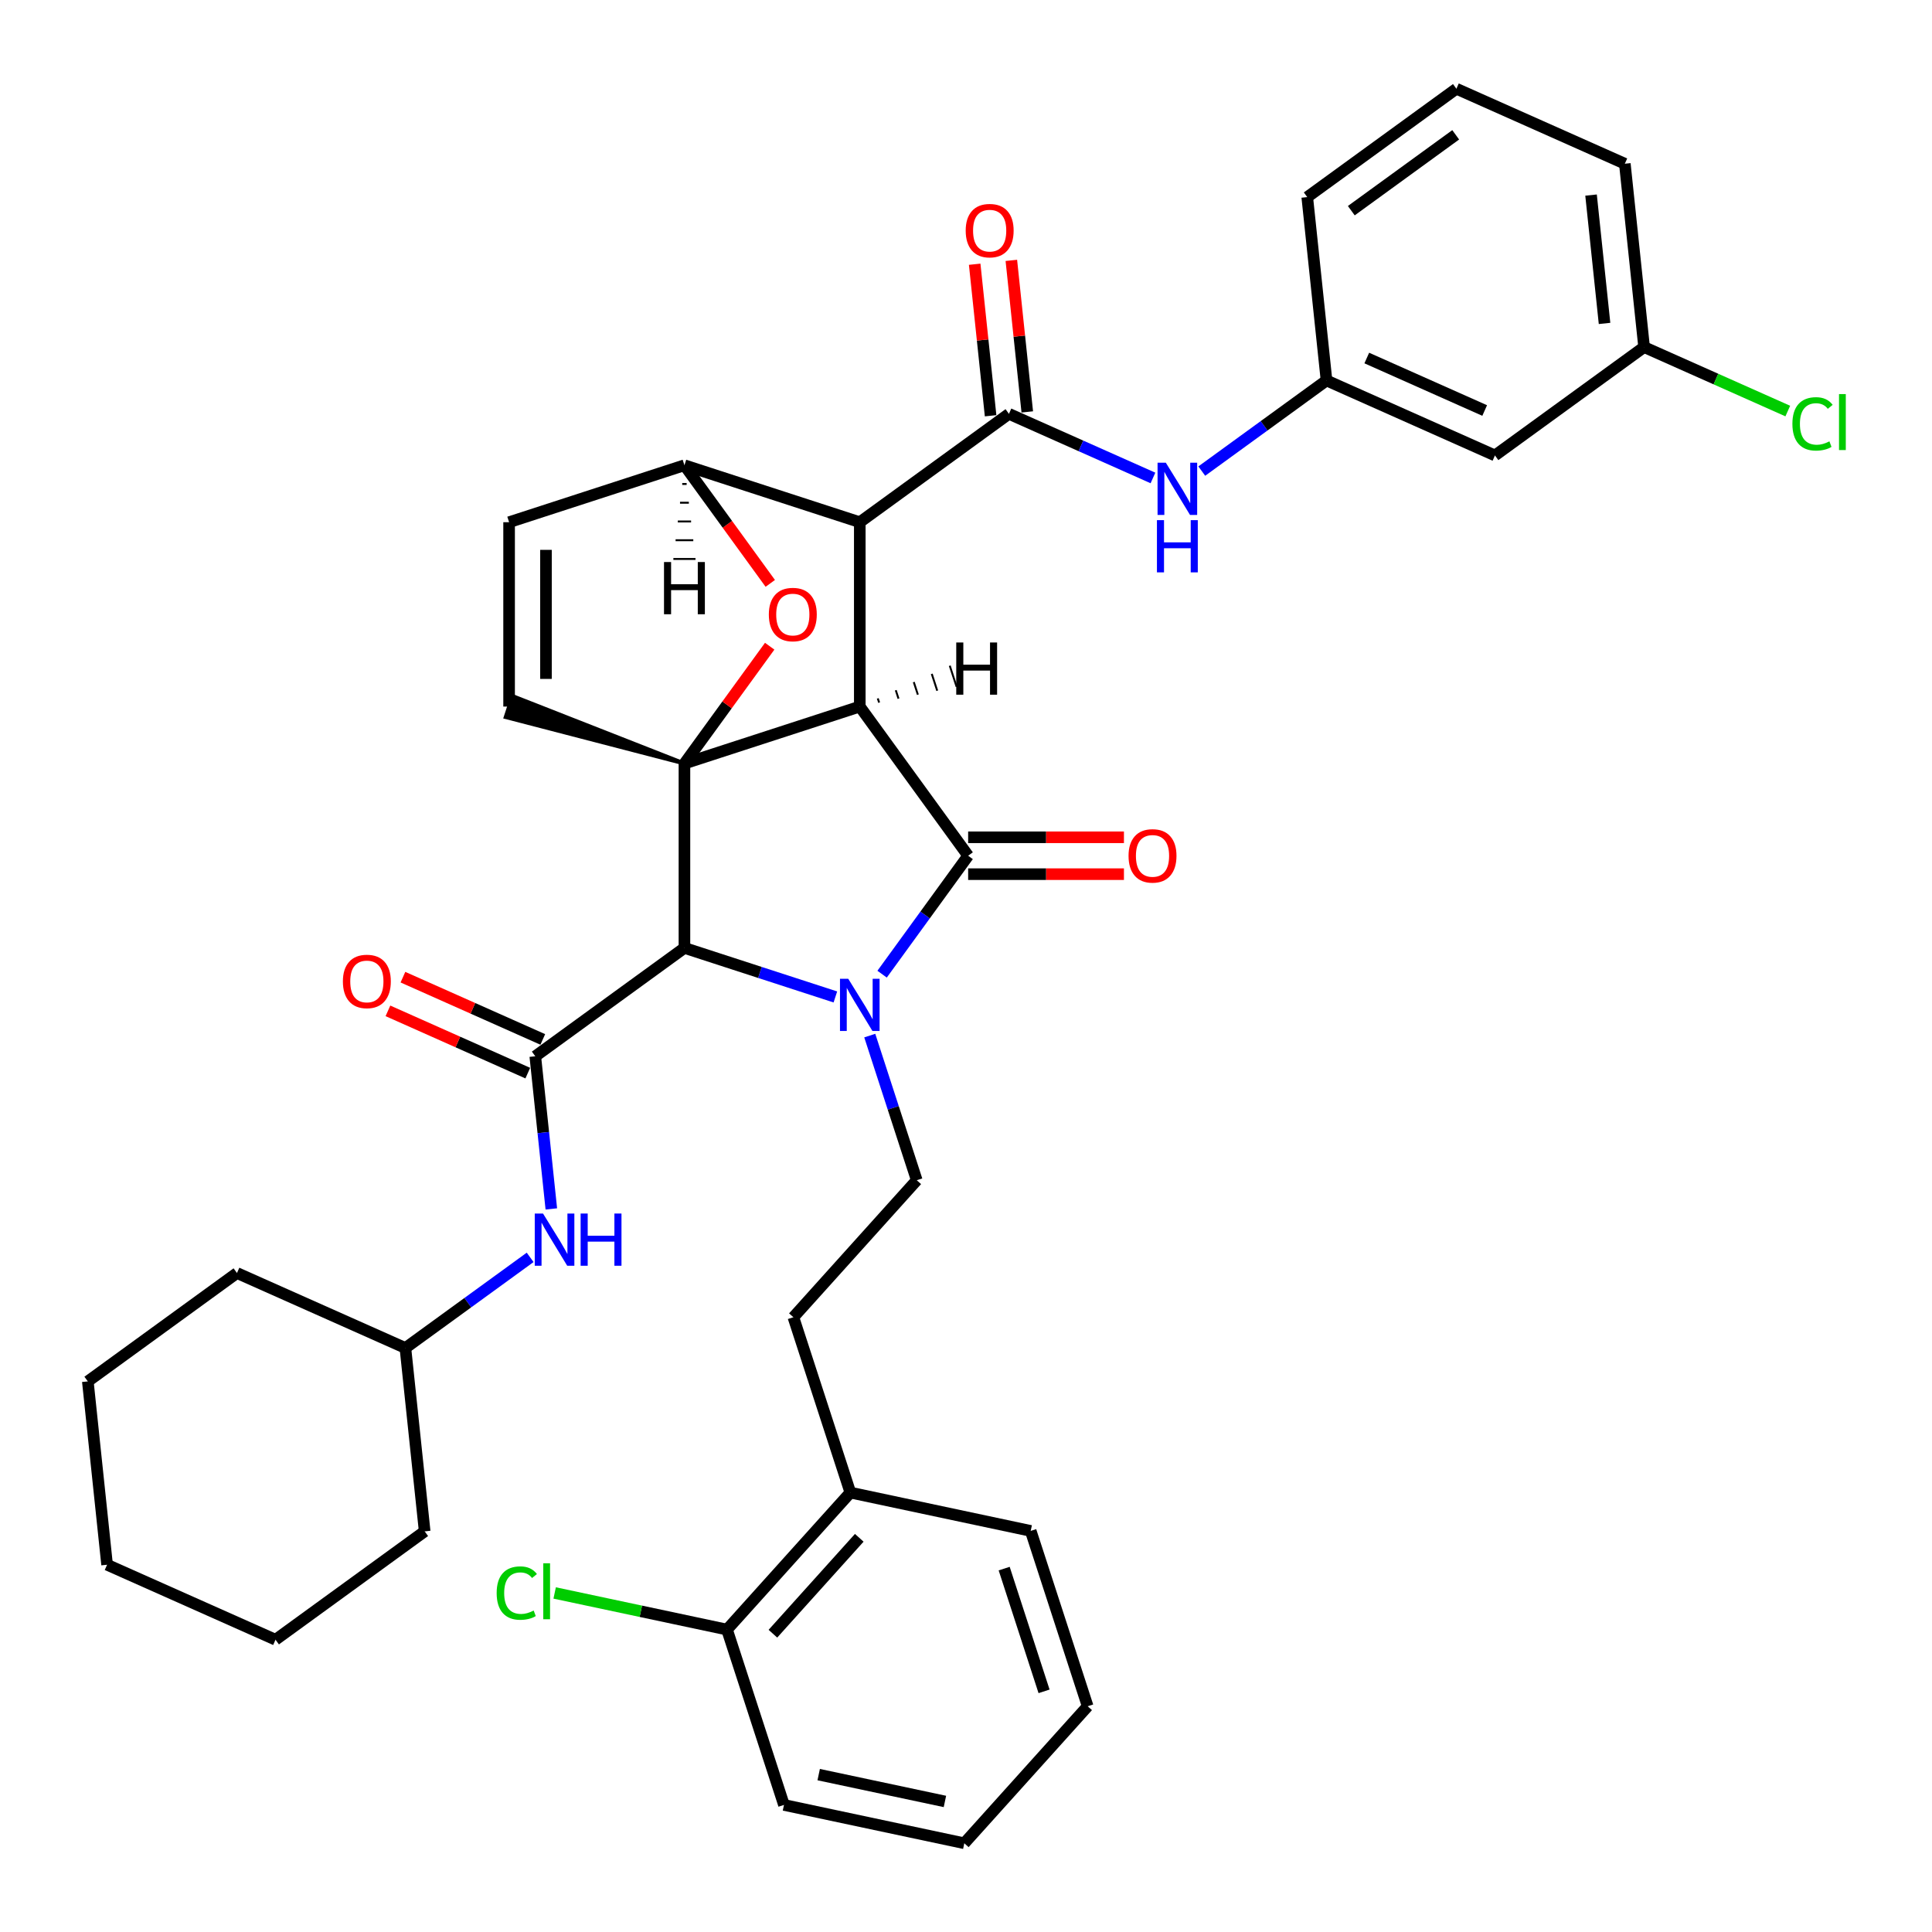 <?xml version='1.0' encoding='iso-8859-1'?>
<svg version='1.1' baseProfile='full'
              xmlns='http://www.w3.org/2000/svg'
                      xmlns:rdkit='http://www.rdkit.org/xml'
                      xmlns:xlink='http://www.w3.org/1999/xlink'
                  xml:space='preserve'
width='1000px' height='1000px' viewBox='0 0 1000 1000'>
<!-- END OF HEADER -->
<rect style='opacity:1.0;fill:#FFFFFF;stroke:none' width='1000' height='1000' x='0' y='0'> </rect>
<path class='bond-1' d='M 445.022,365.721 L 354.265,395.209' style='fill:none;fill-rule:evenodd;stroke:#000000;stroke-width:6px;stroke-linecap:butt;stroke-linejoin:miter;stroke-opacity:1' />
<path class='bond-2' d='M 445.022,365.721 L 445.022,270.293' style='fill:none;fill-rule:evenodd;stroke:#000000;stroke-width:6px;stroke-linecap:butt;stroke-linejoin:miter;stroke-opacity:1' />
<path class='bond-39' d='M 445.022,365.721 L 501.113,442.923' style='fill:none;fill-rule:evenodd;stroke:#000000;stroke-width:6px;stroke-linecap:butt;stroke-linejoin:miter;stroke-opacity:1' />
<path class='bond-44' d='M 455.044,363.668 L 454.336,361.49' style='fill:none;fill-rule:evenodd;stroke:#000000;stroke-width:1.0px;stroke-linecap:butt;stroke-linejoin:miter;stroke-opacity:1' />
<path class='bond-44' d='M 465.066,361.616 L 463.651,357.26' style='fill:none;fill-rule:evenodd;stroke:#000000;stroke-width:1.0px;stroke-linecap:butt;stroke-linejoin:miter;stroke-opacity:1' />
<path class='bond-44' d='M 475.088,359.564 L 472.965,353.029' style='fill:none;fill-rule:evenodd;stroke:#000000;stroke-width:1.0px;stroke-linecap:butt;stroke-linejoin:miter;stroke-opacity:1' />
<path class='bond-44' d='M 485.11,357.511 L 482.279,348.799' style='fill:none;fill-rule:evenodd;stroke:#000000;stroke-width:1.0px;stroke-linecap:butt;stroke-linejoin:miter;stroke-opacity:1' />
<path class='bond-44' d='M 495.132,355.459 L 491.594,344.568' style='fill:none;fill-rule:evenodd;stroke:#000000;stroke-width:1.0px;stroke-linecap:butt;stroke-linejoin:miter;stroke-opacity:1' />
<path class='bond-0' d='M 432.388,516.021 L 393.326,503.329' style='fill:none;fill-rule:evenodd;stroke:#0000FF;stroke-width:6px;stroke-linecap:butt;stroke-linejoin:miter;stroke-opacity:1' />
<path class='bond-0' d='M 393.326,503.329 L 354.265,490.637' style='fill:none;fill-rule:evenodd;stroke:#000000;stroke-width:6px;stroke-linecap:butt;stroke-linejoin:miter;stroke-opacity:1' />
<path class='bond-7' d='M 450.188,536.024 L 462.349,573.454' style='fill:none;fill-rule:evenodd;stroke:#0000FF;stroke-width:6px;stroke-linecap:butt;stroke-linejoin:miter;stroke-opacity:1' />
<path class='bond-7' d='M 462.349,573.454 L 474.511,610.883' style='fill:none;fill-rule:evenodd;stroke:#000000;stroke-width:6px;stroke-linecap:butt;stroke-linejoin:miter;stroke-opacity:1' />
<path class='bond-38' d='M 456.573,504.228 L 478.843,473.575' style='fill:none;fill-rule:evenodd;stroke:#0000FF;stroke-width:6px;stroke-linecap:butt;stroke-linejoin:miter;stroke-opacity:1' />
<path class='bond-38' d='M 478.843,473.575 L 501.113,442.923' style='fill:none;fill-rule:evenodd;stroke:#000000;stroke-width:6px;stroke-linecap:butt;stroke-linejoin:miter;stroke-opacity:1' />
<path class='bond-40' d='M 354.265,395.209 L 376.327,364.844' style='fill:none;fill-rule:evenodd;stroke:#000000;stroke-width:6px;stroke-linecap:butt;stroke-linejoin:miter;stroke-opacity:1' />
<path class='bond-40' d='M 376.327,364.844 L 398.389,334.478' style='fill:none;fill-rule:evenodd;stroke:#FF0000;stroke-width:6px;stroke-linecap:butt;stroke-linejoin:miter;stroke-opacity:1' />
<path class='bond-41' d='M 354.265,395.209 L 354.265,490.637' style='fill:none;fill-rule:evenodd;stroke:#000000;stroke-width:6px;stroke-linecap:butt;stroke-linejoin:miter;stroke-opacity:1' />
<path class='bond-42' d='M 354.265,395.209 L 265.277,360.275 L 261.739,371.166 Z' style='fill:#000000;fill-rule:evenodd;fill-opacity:1;stroke:#000000;stroke-width:2px;stroke-linecap:butt;stroke-linejoin:miter;stroke-opacity:1;' />
<path class='bond-3' d='M 354.265,490.637 L 277.062,546.728' style='fill:none;fill-rule:evenodd;stroke:#000000;stroke-width:6px;stroke-linecap:butt;stroke-linejoin:miter;stroke-opacity:1' />
<path class='bond-4' d='M 445.022,270.293 L 522.225,214.202' style='fill:none;fill-rule:evenodd;stroke:#000000;stroke-width:6px;stroke-linecap:butt;stroke-linejoin:miter;stroke-opacity:1' />
<path class='bond-34' d='M 445.022,270.293 L 354.265,240.804' style='fill:none;fill-rule:evenodd;stroke:#000000;stroke-width:6px;stroke-linecap:butt;stroke-linejoin:miter;stroke-opacity:1' />
<path class='bond-5' d='M 398.694,301.956 L 376.48,271.38' style='fill:none;fill-rule:evenodd;stroke:#FF0000;stroke-width:6px;stroke-linecap:butt;stroke-linejoin:miter;stroke-opacity:1' />
<path class='bond-5' d='M 376.48,271.38 L 354.265,240.804' style='fill:none;fill-rule:evenodd;stroke:#000000;stroke-width:6px;stroke-linecap:butt;stroke-linejoin:miter;stroke-opacity:1' />
<path class='bond-9' d='M 277.062,546.728 L 281.214,586.231' style='fill:none;fill-rule:evenodd;stroke:#000000;stroke-width:6px;stroke-linecap:butt;stroke-linejoin:miter;stroke-opacity:1' />
<path class='bond-9' d='M 281.214,586.231 L 285.366,625.735' style='fill:none;fill-rule:evenodd;stroke:#0000FF;stroke-width:6px;stroke-linecap:butt;stroke-linejoin:miter;stroke-opacity:1' />
<path class='bond-10' d='M 280.944,538.01 L 244.751,521.896' style='fill:none;fill-rule:evenodd;stroke:#000000;stroke-width:6px;stroke-linecap:butt;stroke-linejoin:miter;stroke-opacity:1' />
<path class='bond-10' d='M 244.751,521.896 L 208.558,505.782' style='fill:none;fill-rule:evenodd;stroke:#FF0000;stroke-width:6px;stroke-linecap:butt;stroke-linejoin:miter;stroke-opacity:1' />
<path class='bond-10' d='M 273.181,555.446 L 236.988,539.332' style='fill:none;fill-rule:evenodd;stroke:#000000;stroke-width:6px;stroke-linecap:butt;stroke-linejoin:miter;stroke-opacity:1' />
<path class='bond-10' d='M 236.988,539.332 L 200.795,523.217' style='fill:none;fill-rule:evenodd;stroke:#FF0000;stroke-width:6px;stroke-linecap:butt;stroke-linejoin:miter;stroke-opacity:1' />
<path class='bond-8' d='M 522.225,214.202 L 559.496,230.796' style='fill:none;fill-rule:evenodd;stroke:#000000;stroke-width:6px;stroke-linecap:butt;stroke-linejoin:miter;stroke-opacity:1' />
<path class='bond-8' d='M 559.496,230.796 L 596.768,247.391' style='fill:none;fill-rule:evenodd;stroke:#0000FF;stroke-width:6px;stroke-linecap:butt;stroke-linejoin:miter;stroke-opacity:1' />
<path class='bond-11' d='M 531.715,213.204 L 527.593,173.987' style='fill:none;fill-rule:evenodd;stroke:#000000;stroke-width:6px;stroke-linecap:butt;stroke-linejoin:miter;stroke-opacity:1' />
<path class='bond-11' d='M 527.593,173.987 L 523.471,134.77' style='fill:none;fill-rule:evenodd;stroke:#FF0000;stroke-width:6px;stroke-linecap:butt;stroke-linejoin:miter;stroke-opacity:1' />
<path class='bond-11' d='M 512.734,215.199 L 508.612,175.982' style='fill:none;fill-rule:evenodd;stroke:#000000;stroke-width:6px;stroke-linecap:butt;stroke-linejoin:miter;stroke-opacity:1' />
<path class='bond-11' d='M 508.612,175.982 L 504.491,136.765' style='fill:none;fill-rule:evenodd;stroke:#FF0000;stroke-width:6px;stroke-linecap:butt;stroke-linejoin:miter;stroke-opacity:1' />
<path class='bond-33' d='M 354.265,240.804 L 263.508,270.293' style='fill:none;fill-rule:evenodd;stroke:#000000;stroke-width:6px;stroke-linecap:butt;stroke-linejoin:miter;stroke-opacity:1' />
<path class='bond-45' d='M 353.12,250.507 L 355.41,250.507' style='fill:none;fill-rule:evenodd;stroke:#000000;stroke-width:1.0px;stroke-linecap:butt;stroke-linejoin:miter;stroke-opacity:1' />
<path class='bond-45' d='M 351.975,260.21 L 356.555,260.21' style='fill:none;fill-rule:evenodd;stroke:#000000;stroke-width:1.0px;stroke-linecap:butt;stroke-linejoin:miter;stroke-opacity:1' />
<path class='bond-45' d='M 350.83,269.913 L 357.7,269.913' style='fill:none;fill-rule:evenodd;stroke:#000000;stroke-width:1.0px;stroke-linecap:butt;stroke-linejoin:miter;stroke-opacity:1' />
<path class='bond-45' d='M 349.684,279.617 L 358.846,279.617' style='fill:none;fill-rule:evenodd;stroke:#000000;stroke-width:1.0px;stroke-linecap:butt;stroke-linejoin:miter;stroke-opacity:1' />
<path class='bond-45' d='M 348.539,289.32 L 359.991,289.32' style='fill:none;fill-rule:evenodd;stroke:#000000;stroke-width:1.0px;stroke-linecap:butt;stroke-linejoin:miter;stroke-opacity:1' />
<path class='bond-6' d='M 263.508,365.721 L 263.508,270.293' style='fill:none;fill-rule:evenodd;stroke:#000000;stroke-width:6px;stroke-linecap:butt;stroke-linejoin:miter;stroke-opacity:1' />
<path class='bond-6' d='M 282.593,351.407 L 282.593,284.607' style='fill:none;fill-rule:evenodd;stroke:#000000;stroke-width:6px;stroke-linecap:butt;stroke-linejoin:miter;stroke-opacity:1' />
<path class='bond-13' d='M 474.511,610.883 L 410.657,681.8' style='fill:none;fill-rule:evenodd;stroke:#000000;stroke-width:6px;stroke-linecap:butt;stroke-linejoin:miter;stroke-opacity:1' />
<path class='bond-12' d='M 622.037,243.836 L 654.321,220.381' style='fill:none;fill-rule:evenodd;stroke:#0000FF;stroke-width:6px;stroke-linecap:butt;stroke-linejoin:miter;stroke-opacity:1' />
<path class='bond-12' d='M 654.321,220.381 L 686.605,196.925' style='fill:none;fill-rule:evenodd;stroke:#000000;stroke-width:6px;stroke-linecap:butt;stroke-linejoin:miter;stroke-opacity:1' />
<path class='bond-19' d='M 274.403,650.813 L 242.119,674.268' style='fill:none;fill-rule:evenodd;stroke:#0000FF;stroke-width:6px;stroke-linecap:butt;stroke-linejoin:miter;stroke-opacity:1' />
<path class='bond-19' d='M 242.119,674.268 L 209.835,697.724' style='fill:none;fill-rule:evenodd;stroke:#000000;stroke-width:6px;stroke-linecap:butt;stroke-linejoin:miter;stroke-opacity:1' />
<path class='bond-43' d='M 581.75,433.381 L 541.431,433.381' style='fill:none;fill-rule:evenodd;stroke:#FF0000;stroke-width:6px;stroke-linecap:butt;stroke-linejoin:miter;stroke-opacity:1' />
<path class='bond-43' d='M 541.431,433.381 L 501.113,433.381' style='fill:none;fill-rule:evenodd;stroke:#000000;stroke-width:6px;stroke-linecap:butt;stroke-linejoin:miter;stroke-opacity:1' />
<path class='bond-43' d='M 581.75,452.466 L 541.431,452.466' style='fill:none;fill-rule:evenodd;stroke:#FF0000;stroke-width:6px;stroke-linecap:butt;stroke-linejoin:miter;stroke-opacity:1' />
<path class='bond-43' d='M 541.431,452.466 L 501.113,452.466' style='fill:none;fill-rule:evenodd;stroke:#000000;stroke-width:6px;stroke-linecap:butt;stroke-linejoin:miter;stroke-opacity:1' />
<path class='bond-14' d='M 686.605,196.925 L 773.782,235.739' style='fill:none;fill-rule:evenodd;stroke:#000000;stroke-width:6px;stroke-linecap:butt;stroke-linejoin:miter;stroke-opacity:1' />
<path class='bond-14' d='M 707.444,185.312 L 768.469,212.481' style='fill:none;fill-rule:evenodd;stroke:#000000;stroke-width:6px;stroke-linecap:butt;stroke-linejoin:miter;stroke-opacity:1' />
<path class='bond-22' d='M 686.605,196.925 L 676.63,102.02' style='fill:none;fill-rule:evenodd;stroke:#000000;stroke-width:6px;stroke-linecap:butt;stroke-linejoin:miter;stroke-opacity:1' />
<path class='bond-15' d='M 410.657,681.8 L 440.146,772.557' style='fill:none;fill-rule:evenodd;stroke:#000000;stroke-width:6px;stroke-linecap:butt;stroke-linejoin:miter;stroke-opacity:1' />
<path class='bond-17' d='M 773.782,235.739 L 850.985,179.648' style='fill:none;fill-rule:evenodd;stroke:#000000;stroke-width:6px;stroke-linecap:butt;stroke-linejoin:miter;stroke-opacity:1' />
<path class='bond-16' d='M 440.146,772.557 L 376.293,843.473' style='fill:none;fill-rule:evenodd;stroke:#000000;stroke-width:6px;stroke-linecap:butt;stroke-linejoin:miter;stroke-opacity:1' />
<path class='bond-16' d='M 444.751,795.965 L 400.054,845.607' style='fill:none;fill-rule:evenodd;stroke:#000000;stroke-width:6px;stroke-linecap:butt;stroke-linejoin:miter;stroke-opacity:1' />
<path class='bond-23' d='M 440.146,772.557 L 533.488,792.397' style='fill:none;fill-rule:evenodd;stroke:#000000;stroke-width:6px;stroke-linecap:butt;stroke-linejoin:miter;stroke-opacity:1' />
<path class='bond-18' d='M 376.293,843.473 L 331.692,833.993' style='fill:none;fill-rule:evenodd;stroke:#000000;stroke-width:6px;stroke-linecap:butt;stroke-linejoin:miter;stroke-opacity:1' />
<path class='bond-18' d='M 331.692,833.993 L 287.092,824.513' style='fill:none;fill-rule:evenodd;stroke:#00CC00;stroke-width:6px;stroke-linecap:butt;stroke-linejoin:miter;stroke-opacity:1' />
<path class='bond-24' d='M 376.293,843.473 L 405.781,934.23' style='fill:none;fill-rule:evenodd;stroke:#000000;stroke-width:6px;stroke-linecap:butt;stroke-linejoin:miter;stroke-opacity:1' />
<path class='bond-20' d='M 850.985,179.648 L 888.171,196.204' style='fill:none;fill-rule:evenodd;stroke:#000000;stroke-width:6px;stroke-linecap:butt;stroke-linejoin:miter;stroke-opacity:1' />
<path class='bond-20' d='M 888.171,196.204 L 925.356,212.76' style='fill:none;fill-rule:evenodd;stroke:#00CC00;stroke-width:6px;stroke-linecap:butt;stroke-linejoin:miter;stroke-opacity:1' />
<path class='bond-37' d='M 850.985,179.648 L 841.01,84.743' style='fill:none;fill-rule:evenodd;stroke:#000000;stroke-width:6px;stroke-linecap:butt;stroke-linejoin:miter;stroke-opacity:1' />
<path class='bond-37' d='M 830.508,167.407 L 823.525,100.974' style='fill:none;fill-rule:evenodd;stroke:#000000;stroke-width:6px;stroke-linecap:butt;stroke-linejoin:miter;stroke-opacity:1' />
<path class='bond-26' d='M 209.835,697.724 L 122.657,658.91' style='fill:none;fill-rule:evenodd;stroke:#000000;stroke-width:6px;stroke-linecap:butt;stroke-linejoin:miter;stroke-opacity:1' />
<path class='bond-27' d='M 209.835,697.724 L 219.81,792.629' style='fill:none;fill-rule:evenodd;stroke:#000000;stroke-width:6px;stroke-linecap:butt;stroke-linejoin:miter;stroke-opacity:1' />
<path class='bond-21' d='M 753.833,45.929 L 676.63,102.02' style='fill:none;fill-rule:evenodd;stroke:#000000;stroke-width:6px;stroke-linecap:butt;stroke-linejoin:miter;stroke-opacity:1' />
<path class='bond-21' d='M 753.47,69.783 L 699.429,109.047' style='fill:none;fill-rule:evenodd;stroke:#000000;stroke-width:6px;stroke-linecap:butt;stroke-linejoin:miter;stroke-opacity:1' />
<path class='bond-25' d='M 753.833,45.929 L 841.01,84.743' style='fill:none;fill-rule:evenodd;stroke:#000000;stroke-width:6px;stroke-linecap:butt;stroke-linejoin:miter;stroke-opacity:1' />
<path class='bond-29' d='M 533.488,792.397 L 562.977,883.154' style='fill:none;fill-rule:evenodd;stroke:#000000;stroke-width:6px;stroke-linecap:butt;stroke-linejoin:miter;stroke-opacity:1' />
<path class='bond-29' d='M 519.76,811.909 L 540.403,875.439' style='fill:none;fill-rule:evenodd;stroke:#000000;stroke-width:6px;stroke-linecap:butt;stroke-linejoin:miter;stroke-opacity:1' />
<path class='bond-36' d='M 405.781,934.23 L 499.124,954.071' style='fill:none;fill-rule:evenodd;stroke:#000000;stroke-width:6px;stroke-linecap:butt;stroke-linejoin:miter;stroke-opacity:1' />
<path class='bond-36' d='M 423.751,918.538 L 489.09,932.426' style='fill:none;fill-rule:evenodd;stroke:#000000;stroke-width:6px;stroke-linecap:butt;stroke-linejoin:miter;stroke-opacity:1' />
<path class='bond-30' d='M 122.657,658.91 L 45.455,715.001' style='fill:none;fill-rule:evenodd;stroke:#000000;stroke-width:6px;stroke-linecap:butt;stroke-linejoin:miter;stroke-opacity:1' />
<path class='bond-31' d='M 219.81,792.629 L 142.607,848.72' style='fill:none;fill-rule:evenodd;stroke:#000000;stroke-width:6px;stroke-linecap:butt;stroke-linejoin:miter;stroke-opacity:1' />
<path class='bond-28' d='M 499.124,954.071 L 562.977,883.154' style='fill:none;fill-rule:evenodd;stroke:#000000;stroke-width:6px;stroke-linecap:butt;stroke-linejoin:miter;stroke-opacity:1' />
<path class='bond-35' d='M 45.455,715.001 L 55.429,809.906' style='fill:none;fill-rule:evenodd;stroke:#000000;stroke-width:6px;stroke-linecap:butt;stroke-linejoin:miter;stroke-opacity:1' />
<path class='bond-32' d='M 142.607,848.72 L 55.429,809.906' style='fill:none;fill-rule:evenodd;stroke:#000000;stroke-width:6px;stroke-linecap:butt;stroke-linejoin:miter;stroke-opacity:1' />
<path  class='atom-1' d='M 439.048 506.613
L 447.904 520.927
Q 448.782 522.34, 450.194 524.897
Q 451.607 527.455, 451.683 527.607
L 451.683 506.613
L 455.271 506.613
L 455.271 533.638
L 451.568 533.638
L 442.064 517.988
Q 440.957 516.156, 439.774 514.057
Q 438.628 511.957, 438.285 511.308
L 438.285 533.638
L 434.773 533.638
L 434.773 506.613
L 439.048 506.613
' fill='#0000FF'/>
<path  class='atom-5' d='M 397.95 318.083
Q 397.95 311.594, 401.157 307.968
Q 404.363 304.342, 410.356 304.342
Q 416.349 304.342, 419.555 307.968
Q 422.762 311.594, 422.762 318.083
Q 422.762 324.649, 419.517 328.389
Q 416.273 332.092, 410.356 332.092
Q 404.401 332.092, 401.157 328.389
Q 397.95 324.687, 397.95 318.083
M 410.356 329.038
Q 414.478 329.038, 416.692 326.29
Q 418.944 323.503, 418.944 318.083
Q 418.944 312.777, 416.692 310.105
Q 414.478 307.395, 410.356 307.395
Q 406.234 307.395, 403.981 310.067
Q 401.768 312.739, 401.768 318.083
Q 401.768 323.542, 403.981 326.29
Q 406.234 329.038, 410.356 329.038
' fill='#FF0000'/>
<path  class='atom-12' d='M 603.429 239.503
L 612.284 253.818
Q 613.162 255.23, 614.574 257.787
Q 615.987 260.345, 616.063 260.497
L 616.063 239.503
L 619.651 239.503
L 619.651 266.528
L 615.949 266.528
L 606.444 250.878
Q 605.337 249.046, 604.154 246.947
Q 603.009 244.847, 602.665 244.198
L 602.665 266.528
L 599.153 266.528
L 599.153 239.503
L 603.429 239.503
' fill='#0000FF'/>
<path  class='atom-12' d='M 598.829 269.231
L 602.493 269.231
L 602.493 280.72
L 616.311 280.72
L 616.311 269.231
L 619.976 269.231
L 619.976 296.256
L 616.311 296.256
L 616.311 283.774
L 602.493 283.774
L 602.493 296.256
L 598.829 296.256
L 598.829 269.231
' fill='#0000FF'/>
<path  class='atom-13' d='M 281.064 628.12
L 289.919 642.435
Q 290.797 643.847, 292.209 646.404
Q 293.622 648.962, 293.698 649.115
L 293.698 628.12
L 297.286 628.12
L 297.286 655.146
L 293.584 655.146
L 284.079 639.495
Q 282.972 637.663, 281.789 635.564
Q 280.644 633.464, 280.3 632.816
L 280.3 655.146
L 276.788 655.146
L 276.788 628.12
L 281.064 628.12
' fill='#0000FF'/>
<path  class='atom-13' d='M 300.531 628.12
L 304.195 628.12
L 304.195 639.61
L 318.013 639.61
L 318.013 628.12
L 321.678 628.12
L 321.678 655.146
L 318.013 655.146
L 318.013 642.664
L 304.195 642.664
L 304.195 655.146
L 300.531 655.146
L 300.531 628.12
' fill='#0000FF'/>
<path  class='atom-14' d='M 584.135 443
Q 584.135 436.511, 587.342 432.884
Q 590.548 429.258, 596.541 429.258
Q 602.534 429.258, 605.74 432.884
Q 608.946 436.511, 608.946 443
Q 608.946 449.565, 605.702 453.306
Q 602.457 457.008, 596.541 457.008
Q 590.586 457.008, 587.342 453.306
Q 584.135 449.603, 584.135 443
M 596.541 453.955
Q 600.663 453.955, 602.877 451.206
Q 605.129 448.42, 605.129 443
Q 605.129 437.694, 602.877 435.022
Q 600.663 432.312, 596.541 432.312
Q 592.418 432.312, 590.166 434.984
Q 587.952 437.656, 587.952 443
Q 587.952 448.458, 590.166 451.206
Q 592.418 453.955, 596.541 453.955
' fill='#FF0000'/>
<path  class='atom-15' d='M 177.479 507.991
Q 177.479 501.501, 180.686 497.875
Q 183.892 494.249, 189.885 494.249
Q 195.878 494.249, 199.084 497.875
Q 202.29 501.501, 202.29 507.991
Q 202.29 514.556, 199.046 518.297
Q 195.801 521.999, 189.885 521.999
Q 183.93 521.999, 180.686 518.297
Q 177.479 514.594, 177.479 507.991
M 189.885 518.946
Q 194.007 518.946, 196.221 516.197
Q 198.473 513.411, 198.473 507.991
Q 198.473 502.685, 196.221 500.013
Q 194.007 497.303, 189.885 497.303
Q 185.762 497.303, 183.51 499.975
Q 181.296 502.647, 181.296 507.991
Q 181.296 513.449, 183.51 516.197
Q 185.762 518.946, 189.885 518.946
' fill='#FF0000'/>
<path  class='atom-16' d='M 499.844 119.373
Q 499.844 112.884, 503.051 109.258
Q 506.257 105.632, 512.25 105.632
Q 518.243 105.632, 521.449 109.258
Q 524.655 112.884, 524.655 119.373
Q 524.655 125.939, 521.411 129.68
Q 518.166 133.382, 512.25 133.382
Q 506.295 133.382, 503.051 129.68
Q 499.844 125.977, 499.844 119.373
M 512.25 130.329
Q 516.372 130.329, 518.586 127.58
Q 520.838 124.794, 520.838 119.373
Q 520.838 114.068, 518.586 111.396
Q 516.372 108.686, 512.25 108.686
Q 508.127 108.686, 505.875 111.357
Q 503.661 114.029, 503.661 119.373
Q 503.661 124.832, 505.875 127.58
Q 508.127 130.329, 512.25 130.329
' fill='#FF0000'/>
<path  class='atom-23' d='M 257.07 824.568
Q 257.07 817.85, 260.2 814.338
Q 263.368 810.788, 269.361 810.788
Q 274.934 810.788, 277.912 814.72
L 275.392 816.781
Q 273.217 813.918, 269.361 813.918
Q 265.277 813.918, 263.101 816.667
Q 260.964 819.377, 260.964 824.568
Q 260.964 829.912, 263.178 832.66
Q 265.43 835.409, 269.781 835.409
Q 272.758 835.409, 276.232 833.615
L 277.301 836.477
Q 275.889 837.393, 273.751 837.928
Q 271.613 838.462, 269.247 838.462
Q 263.368 838.462, 260.2 834.874
Q 257.07 831.286, 257.07 824.568
' fill='#00CC00'/>
<path  class='atom-23' d='M 281.194 809.147
L 284.706 809.147
L 284.706 838.119
L 281.194 838.119
L 281.194 809.147
' fill='#00CC00'/>
<path  class='atom-25' d='M 927.742 219.397
Q 927.742 212.679, 930.872 209.167
Q 934.04 205.617, 940.033 205.617
Q 945.606 205.617, 948.583 209.549
L 946.064 211.61
Q 943.888 208.747, 940.033 208.747
Q 935.949 208.747, 933.773 211.496
Q 931.635 214.206, 931.635 219.397
Q 931.635 224.741, 933.849 227.489
Q 936.101 230.238, 940.453 230.238
Q 943.43 230.238, 946.904 228.444
L 947.973 231.306
Q 946.56 232.222, 944.423 232.757
Q 942.285 233.291, 939.918 233.291
Q 934.04 233.291, 930.872 229.703
Q 927.742 226.115, 927.742 219.397
' fill='#00CC00'/>
<path  class='atom-25' d='M 951.866 203.976
L 955.378 203.976
L 955.378 232.948
L 951.866 232.948
L 951.866 203.976
' fill='#00CC00'/>
<path  class='atom-39' d='M 494.953 332.549
L 498.618 332.549
L 498.618 344.038
L 512.436 344.038
L 512.436 332.549
L 516.1 332.549
L 516.1 359.574
L 512.436 359.574
L 512.436 347.092
L 498.618 347.092
L 498.618 359.574
L 494.953 359.574
L 494.953 332.549
' fill='#000000'/>
<path  class='atom-40' d='M 343.692 290.91
L 347.356 290.91
L 347.356 302.4
L 361.174 302.4
L 361.174 290.91
L 364.838 290.91
L 364.838 317.935
L 361.174 317.935
L 361.174 305.453
L 347.356 305.453
L 347.356 317.935
L 343.692 317.935
L 343.692 290.91
' fill='#000000'/>
</svg>
